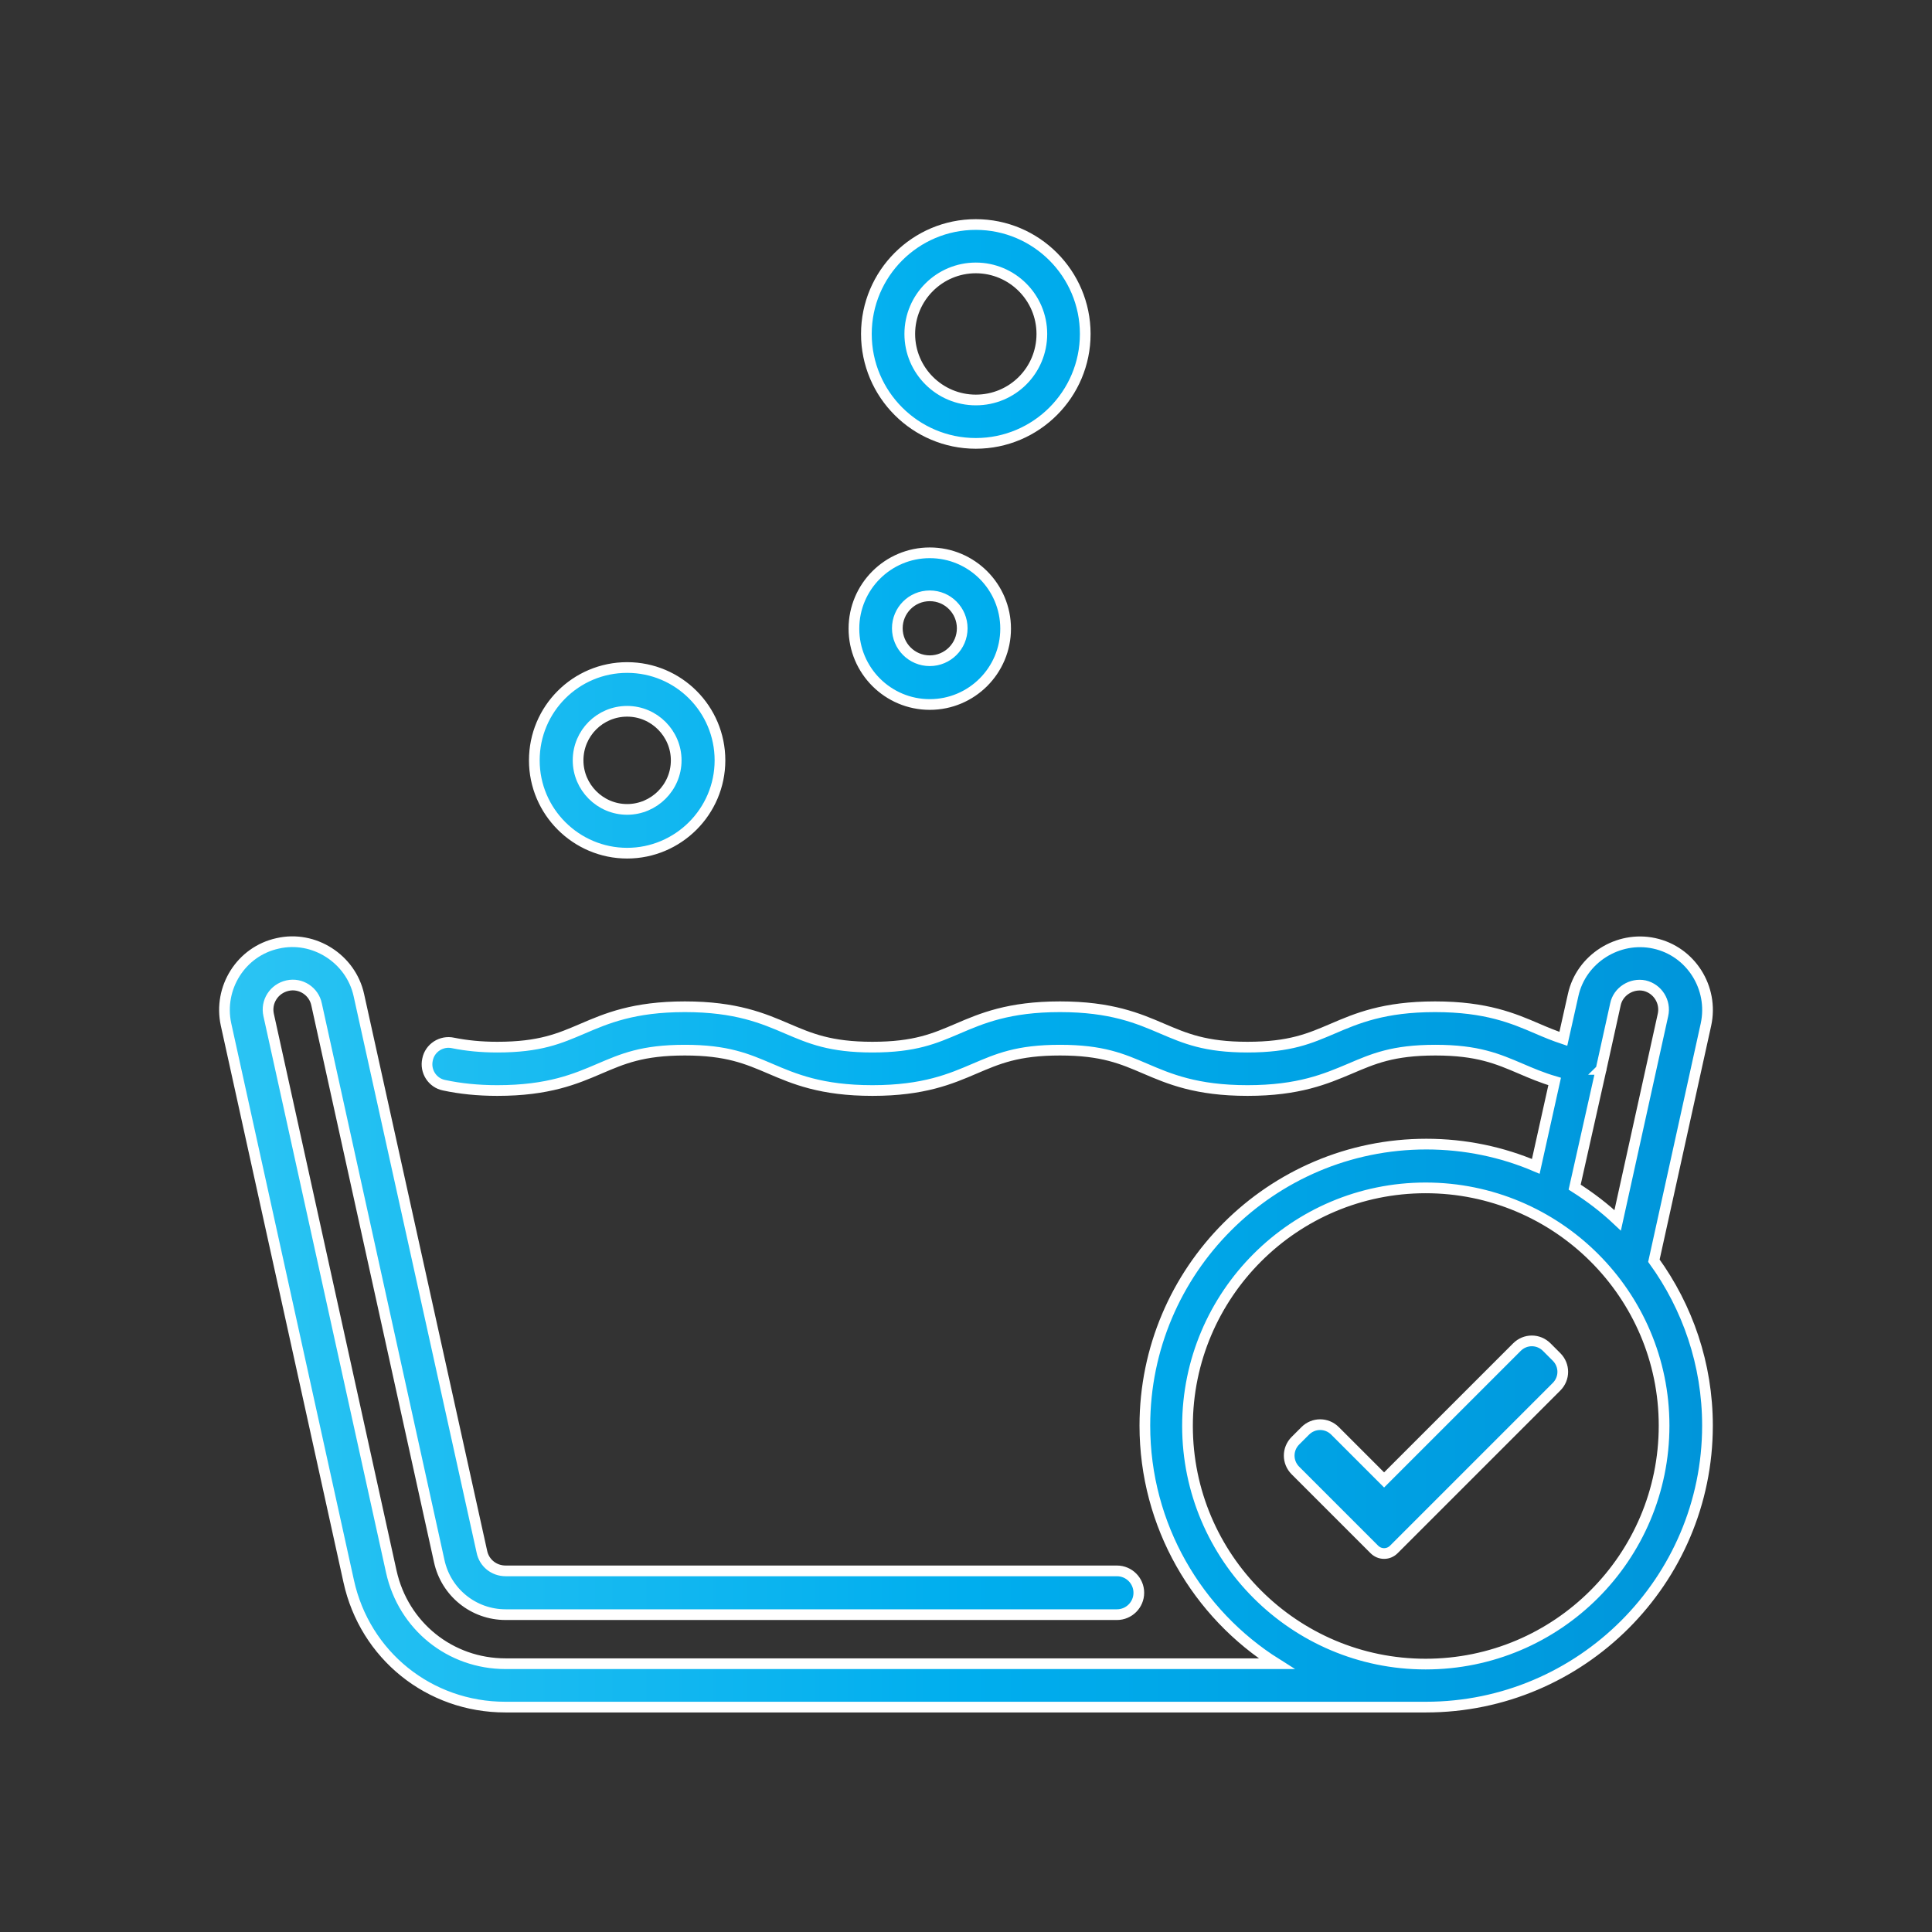 <svg xmlns="http://www.w3.org/2000/svg" viewBox="0 0 512 512" xml:space="preserve"><rect x="0" y="0" width="512" height="512" fill="#333333" stroke="none"/><linearGradient id="a" gradientUnits="userSpaceOnUse" x1="59.515" y1="256" x2="452.485" y2="256"><stop offset="0" style="stop-color:#2bc4f3"/><stop offset=".5" style="stop-color:#00aeee"/><stop offset="1" style="stop-color:#0095da"/></linearGradient><path d="M258.6 71c9.6 0 17.5 7.8 17.5 17.5s-7.8 17.5-17.5 17.5c-9.6 0-17.5-7.8-17.5-17.5S249 71 258.6 71zm-92.4 155.1c13.5 0 24.6-11 24.6-24.6s-11-24.6-24.6-24.6-24.6 11-24.6 24.6 11.1 24.6 24.6 24.6zm258.1 57.3s.1 0 0 0q.15-.15 0 0l3.8-17.2c.7-3.5 4.3-5.7 7.7-5 3.5.8 5.7 4.3 4.9 7.8l-12 54.4c-3.5-3.3-7.3-6.2-11.4-8.8zM377.8 441c-34.8 0-63.1-28.3-63.1-63.1s28.3-63.1 63.1-63.1 63.2 28.2 63.2 63c0 34.9-28.3 63.2-63.2 63.2zM246.4 157.9c4.8 0 8.6 3.9 8.6 8.6 0 4.8-3.9 8.6-8.6 8.6-4.8 0-8.6-3.9-8.6-8.6s3.8-8.6 8.6-8.6zm12.2-40.4c16 0 29-13 29-29s-13-29-29-29-29 13-29 29 13 29 29 29zm-92.4 71c7.2 0 13 5.9 13 13 0 7.2-5.9 13-13 13-7.2 0-13-5.9-13-13 0-7.2 5.8-13 13-13zm272.1 145.6 13.8-62.6c2.1-9.7-4-19.4-13.7-21.5-9.6-2.1-19.4 4.1-21.5 13.7l-2.6 11.6c-2.4-.8-4.6-1.7-6.9-2.7-6.3-2.7-13.5-5.8-27.1-5.8s-20.8 3.1-27.1 5.8c-6.1 2.6-11.3 4.9-22.6 4.9-11.2 0-16.5-2.3-22.6-4.9-6.3-2.7-13.5-5.8-27.1-5.8s-20.8 3.1-27.1 5.8c-6.1 2.6-11.3 4.9-22.6 4.9-11.2 0-16.5-2.3-22.6-4.9-6.3-2.7-13.5-5.8-27.1-5.8s-20.8 3.1-27.1 5.8c-6.1 2.6-11.3 4.9-22.6 4.9-4.4 0-8.2-.4-11.7-1.1-3.1-.7-6.2 1.3-6.8 4.4-.7 3.1 1.3 6.2 4.4 6.8 4.2.9 8.9 1.4 14.1 1.4 13.6 0 20.8-3.1 27.1-5.8 6.1-2.6 11.3-4.9 22.6-4.9 11.2 0 16.5 2.3 22.6 4.9 6.3 2.7 13.5 5.8 27.1 5.8s20.8-3.1 27.1-5.8c6.1-2.6 11.3-4.9 22.6-4.9s16.5 2.3 22.6 4.9c6.3 2.7 13.5 5.8 27.1 5.8s20.8-3.1 27.2-5.8c6.1-2.6 11.3-4.9 22.6-4.9 11.2 0 16.5 2.3 22.6 4.9 2.8 1.2 5.6 2.4 9 3.4l-5 22.5c-8.9-3.8-18.7-5.9-29-5.9-41.2 0-74.6 33.5-74.6 74.6 0 26.5 13.9 49.9 34.9 63.1H134c-14.7 0-27.1-10-30.3-24.4L71.2 269c-.8-3.5 1.4-7 5-7.8 3.5-.8 7 1.5 7.7 5l32.5 147.5c1.8 8.3 9.1 14.2 17.6 14.2h162c3.2 0 5.8-2.6 5.8-5.8s-2.6-5.8-5.8-5.8H134c-3.1 0-5.7-2.1-6.3-5.1L95.1 263.7c-2.1-9.6-11.9-15.9-21.5-13.7-9.7 2.1-15.8 11.8-13.7 21.5L92.4 419c4.3 19.7 21.4 33.4 41.5 33.4h244c41.1 0 74.6-33.5 74.6-74.6 0-16.3-5.3-31.4-14.2-43.7zM246.4 186.7c11.1 0 20.1-9 20.1-20.1s-9-20.1-20.1-20.1-20.1 9-20.1 20.1 9 20.1 20.1 20.1zm123 223.9c-.7.7-1.6 1.1-2.6 1.1s-1.9-.4-2.6-1.1l-20.9-20.9c-2.2-2.2-2.2-5.7 0-7.9l2.6-2.6c2.2-2.2 5.7-2.2 7.9 0l13 13L402 357c2.2-2.2 5.7-2.2 7.9 0l2.6 2.6c2.2 2.2 2.2 5.7 0 7.9z" style="fill:url(#a);stroke:#fff;stroke-width:2.835;stroke-miterlimit:10"/></svg>